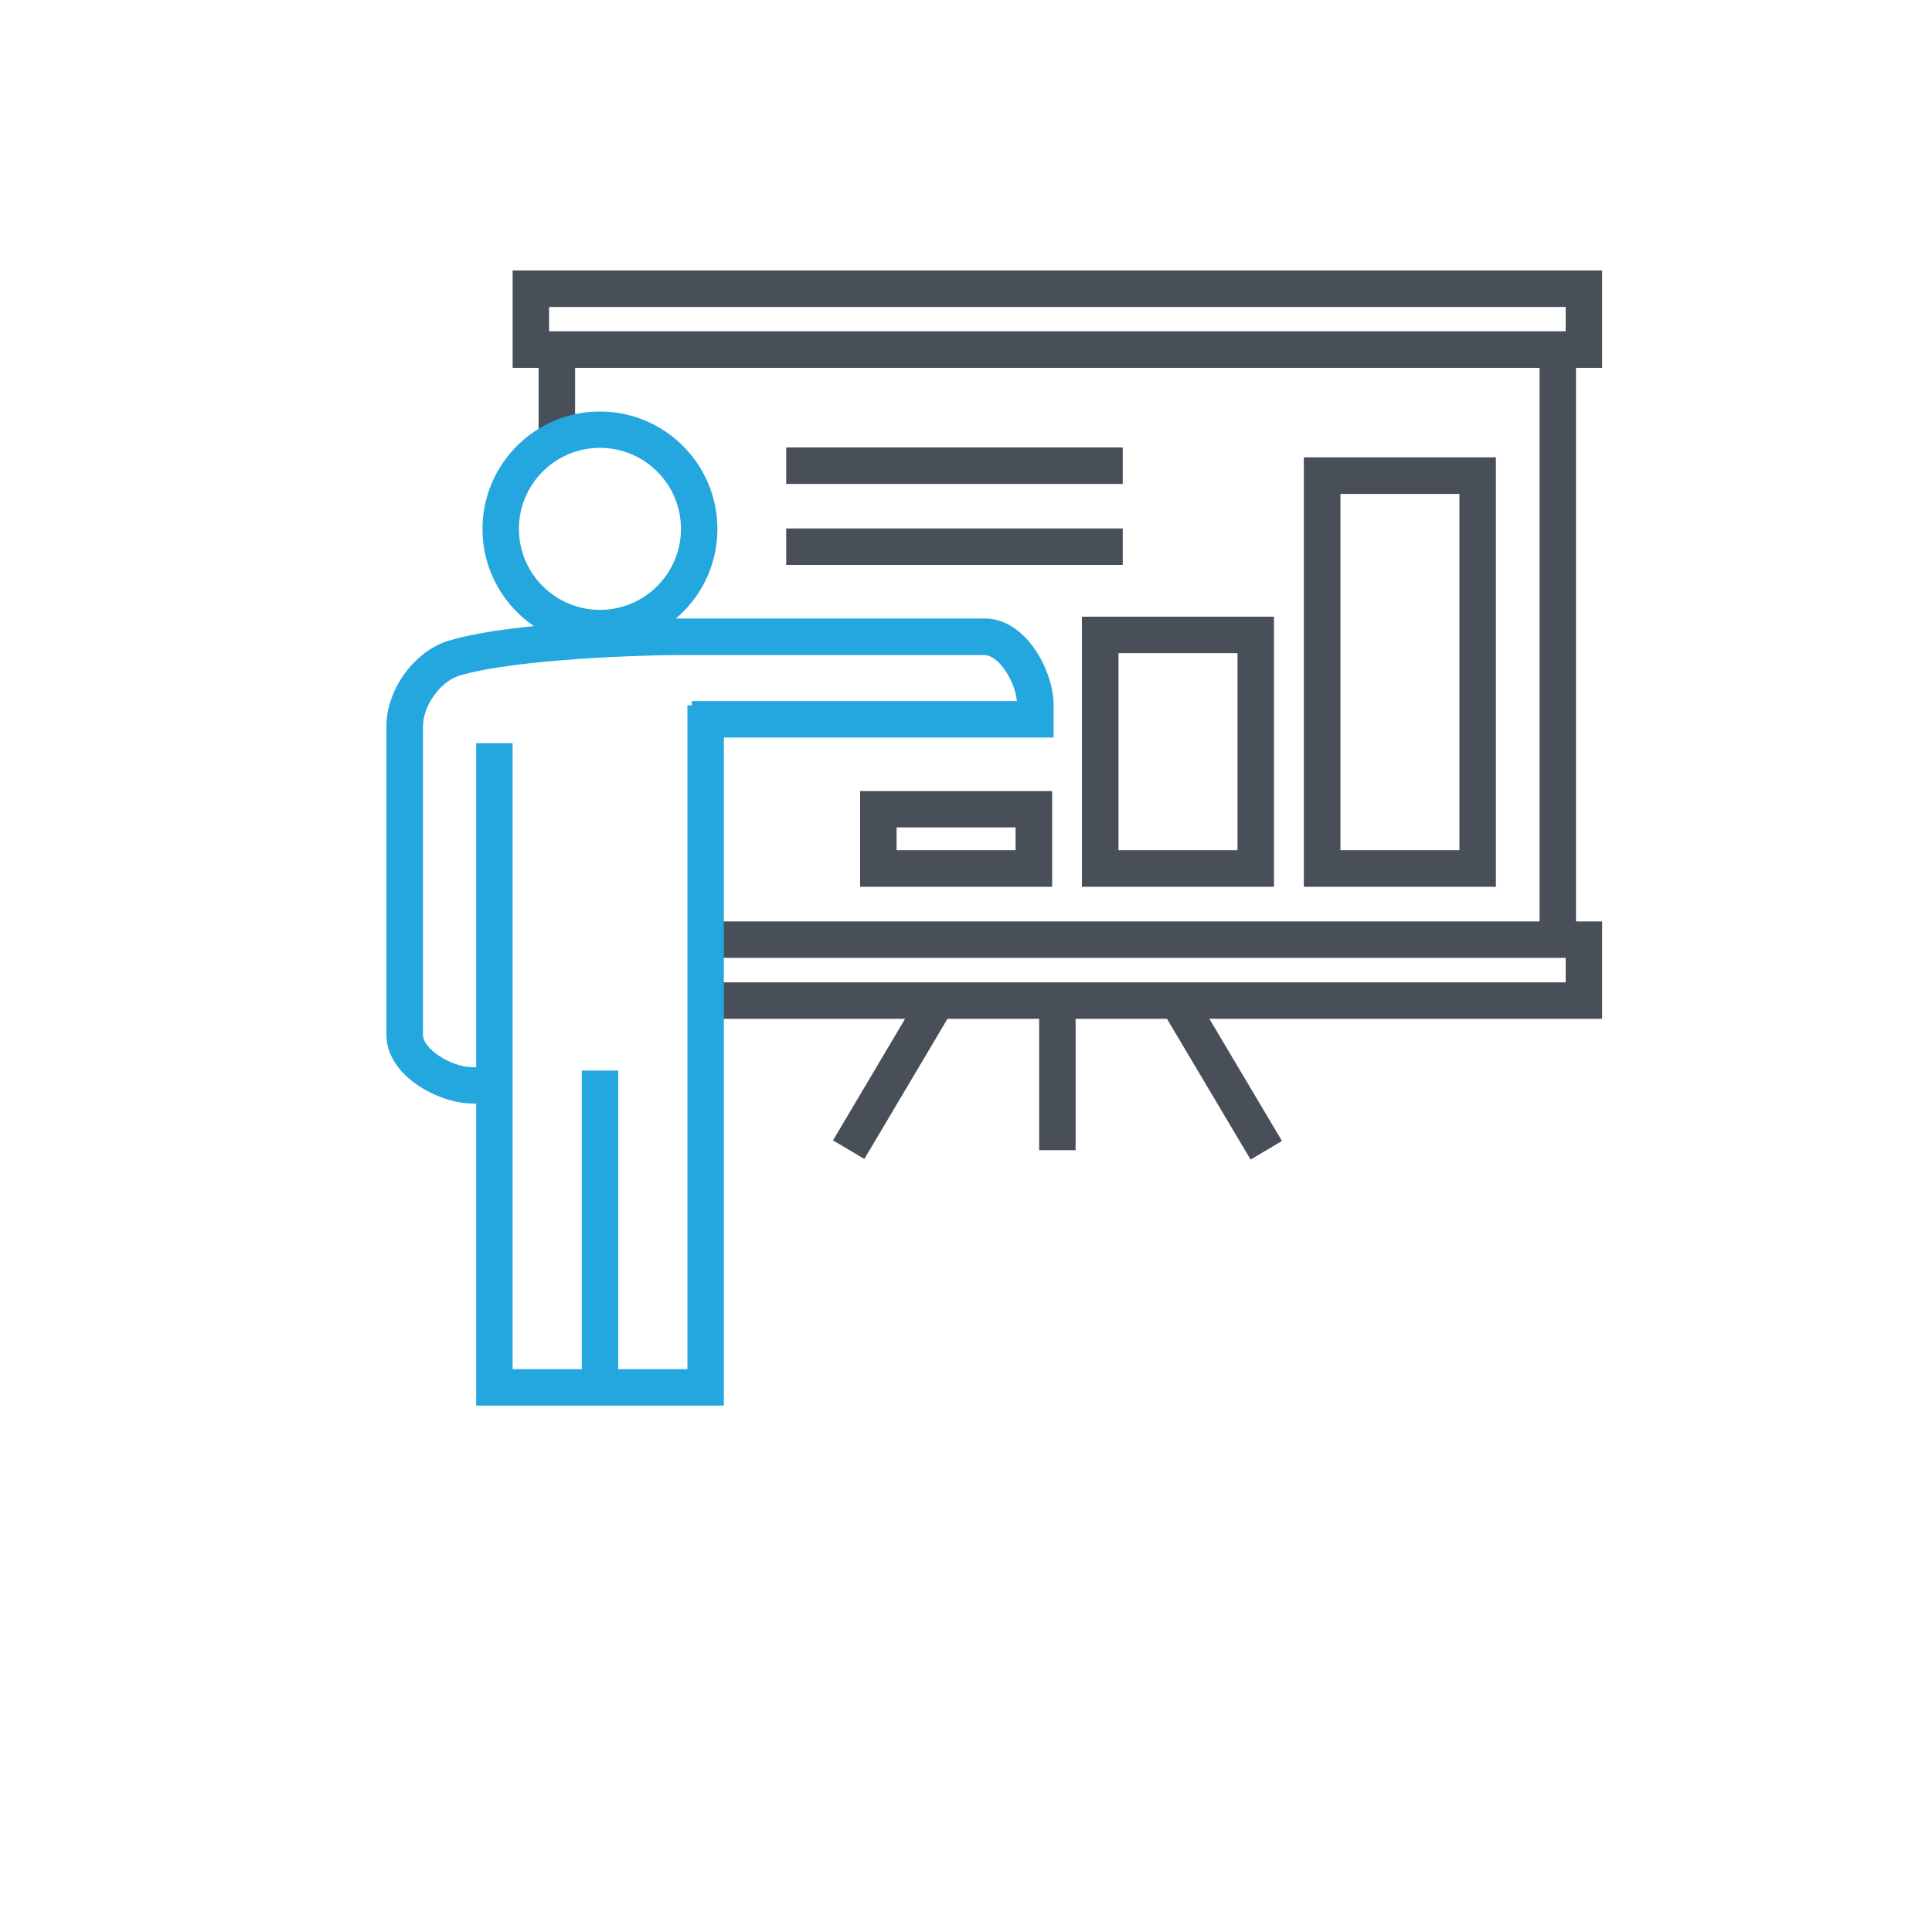 <?xml version="1.0" encoding="utf-8"?>
<!-- Generator: Adobe Illustrator 24.0.3, SVG Export Plug-In . SVG Version: 6.00 Build 0)  -->
<svg version="1.1" id="Layer_1" xmlns="http://www.w3.org/2000/svg" xmlns:xlink="http://www.w3.org/1999/xlink" x="0px" y="0px"
	 viewBox="0 0 150 150" style="enable-background:new 0 0 150 150;" xml:space="preserve">
<style type="text/css">
	.st0{fill:#24A7DE;}
	.st1{fill:#484F59;}
	.st2{fill:none;stroke:#484F59;stroke-width:2.87;stroke-linejoin:round;}
	.st3{fill:none;}
</style>
<g>
	<rect x="41.82" y="26.31" class="st1" width="2.83" height="8.6"/>
	<rect x="119.53" y="26.31" class="st1" width="2.83" height="46.28"/>
	<polygon class="st1" points="124.39,79.1 55.07,79.1 55.07,76.27 121.56,76.27 121.56,74.37 55.07,74.37 55.07,71.54 124.39,71.54 
			"/>
	<path class="st1" d="M124.39,28.56H39.8V21h84.59V28.56z M42.63,25.72h78.93v-1.89H42.63V25.72z"/>
	<rect x="80.68" y="77.68" class="st1" width="2.83" height="11.62"/>
	<g>
		
			<rect x="62.6" y="82.08" transform="matrix(0.51 -0.86 0.86 0.51 -37.841 100.514)" class="st1" width="13.52" height="2.83"/>
		
			<rect x="93.4" y="76.73" transform="matrix(0.86 -0.511 0.511 0.86 -29.345 60.142)" class="st1" width="2.83" height="13.52"/>
	</g>
	<g>
		<path class="st1" d="M81.69,68.85H66.78v-7.43h14.91V68.85z M69.61,66.01h9.24v-1.77h-9.24V66.01z"/>
		<path class="st1" d="M98.91,68.85H84V47.88h14.91V68.85z M86.84,66.01h9.24v-15.3h-9.24V66.01z"/>
		<path class="st1" d="M116.14,68.85h-14.91V35.51h14.91V68.85z M104.07,66.01h9.24V38.35h-9.24V66.01z"/>
	</g>
	<g>
		<path class="st0" d="M38.19,85.68h-1.53C34,85.65,30,83.51,30,80.33V56.39c0-2.86,2.17-5.84,4.84-6.65
			c5.41-1.62,17.55-1.72,17.67-1.72h23.94c0,0,0,0,0.01,0c3.17,0,5.31,4,5.34,6.65v2.59H53.71v-2.83h25.24
			c-0.15-1.63-1.47-3.57-2.5-3.57c0,0,0,0,0,0H52.51c-2.28,0-12.45,0.28-16.85,1.6c-1.47,0.45-2.82,2.33-2.82,3.94v23.94
			c0,1.09,2.15,2.5,3.84,2.52h1.51V85.68z"/>
		<g>
		</g>
		<path class="st0" d="M46.58,50.19c-5.03,0-9.12-4.09-9.12-9.12s4.09-9.12,9.12-9.12c5.03,0,9.12,4.09,9.12,9.12
			S51.61,50.19,46.58,50.19z M46.58,34.77c-3.47,0-6.29,2.82-6.29,6.29c0,3.47,2.82,6.29,6.29,6.29c3.47,0,6.29-2.82,6.29-6.29
			C52.87,37.59,50.05,34.77,46.58,34.77z"/>
		<g>
			<polygon class="st0" points="56.2,109.13 36.97,109.13 36.97,57.7 39.8,57.7 39.8,106.3 53.37,106.3 53.37,54.76 56.2,54.76 			
				"/>
		</g>
		<rect x="45.17" y="83.12" class="st0" width="2.83" height="25.58"/>
	</g>
	<rect x="61.04" y="34.74" class="st1" width="26.13" height="2.83"/>
	<rect x="61.04" y="41.03" class="st1" width="26.13" height="2.83"/>
</g>
</svg>
